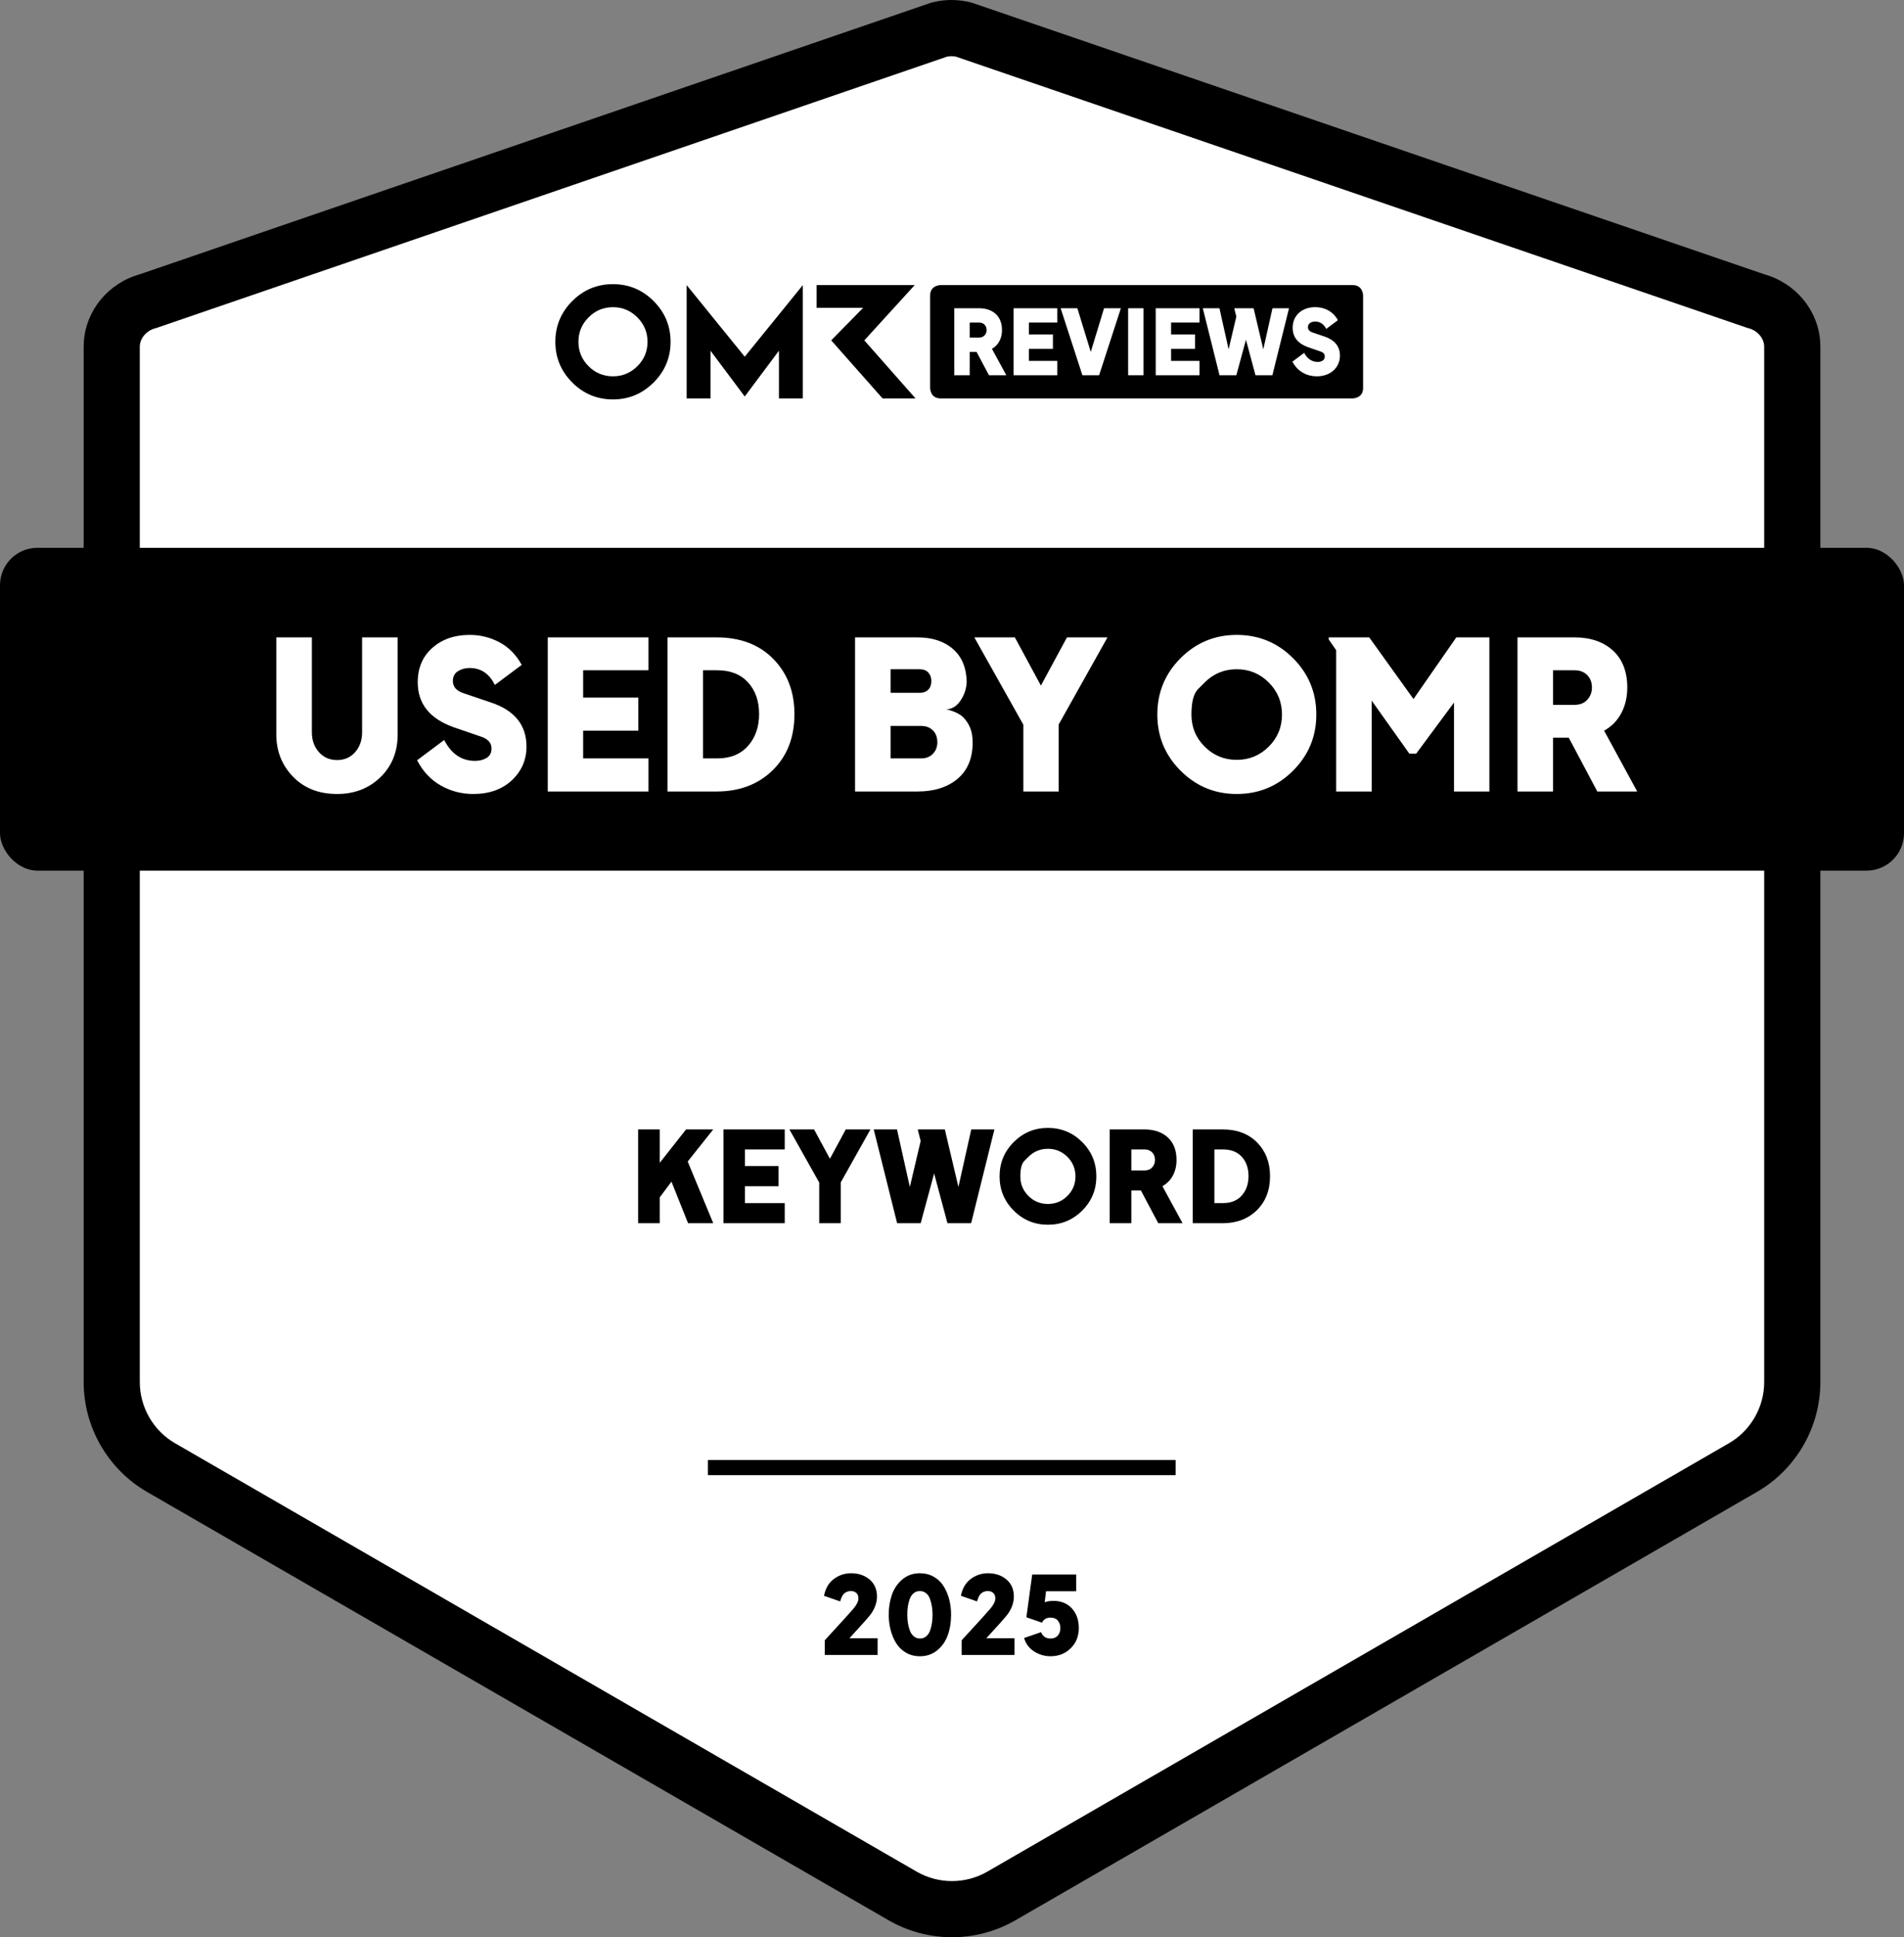 <svg xmlns="http://www.w3.org/2000/svg" viewBox="0 0 1059 1076.92">
  
  <rect x="0" y="0" width="1059" height="1076.92" fill="#808080" stroke="none"/>
  
  <path fill="#FFF" d="m976.53,167.37c11.05,2.9,19.51,12.33,20.27,23.72.04.61.06,1.22.06,1.83v575.37c0,19.62-10.47,37.74-27.45,47.55l-412.45,238.13c-16.99,9.81-37.92,9.81-54.91,0l-412.45-238.13c-16.99-9.81-27.45-27.94-27.45-47.55V192.92c0-.61.02-1.23.06-1.83.76-11.39,9.22-20.82,20.26-23.72L522.26,16.51c4.56-1.2,9.34-1.2,13.9,0l440.38,150.86Z"/>
  <path fill="#000" d="m529.5,1076.92c-12.19,0-24.39-3.14-35.26-9.42l-412.45-238.13c-21.75-12.56-35.26-35.96-35.26-61.08V192.92c0-.96.03-1.93.1-2.88,1.18-17.69,13.71-32.74,31.26-37.61L517.74,1.55l.56-.15c7.14-1.87,14.69-1.87,21.83,0l1.1.33,439.89,150.69c17.56,4.87,30.1,19.92,31.27,37.63.06.94.1,1.91.1,2.87v575.37c0,25.12-13.51,48.52-35.27,61.08l-412.45,238.13c-10.88,6.28-23.07,9.42-35.26,9.42Zm-2.83-1045.41L86.98,182.33l-.56.15c-4.79,1.26-8.35,5.23-8.64,9.65-.02.27-.03.53-.03.8v575.37c0,13.99,7.53,27.03,19.65,34.03l412.45,238.13c12.12,7,27.17,7,39.29,0l412.45-238.13c12.12-7,19.65-20.03,19.65-34.03V192.92c0-.26,0-.52-.03-.78-.3-4.44-3.85-8.41-8.64-9.66l-1.1-.33L531.76,31.51c-1.67-.37-3.41-.37-5.09,0Z"/>
  <line fill="#000" stroke="#000" stroke-width="8.4" stroke-miterlimit="10" x1="393.73" y1="815.84" x2="653.88" y2="815.84"/>
  <rect fill="#000" y="304.53" width="1059" height="179.47" rx="20.82" ry="20.82"/>
  <path d="m340.93,157.96c-8.83,0-16.37,3.14-22.65,9.41-6.26,6.28-9.4,13.82-9.4,22.63s3.14,16.37,9.4,22.63c6.28,6.28,13.82,9.41,22.65,9.41s16.33-3.14,22.61-9.41c6.28-6.26,9.43-13.8,9.43-22.63s-3.16-16.35-9.43-22.63c-6.28-6.28-13.82-9.41-22.61-9.41Zm13.57,45.62c-3.78,3.74-8.3,5.62-13.57,5.62s-9.83-1.87-13.57-5.62c-3.76-3.76-5.63-8.28-5.63-13.57s1.87-9.81,5.63-13.57c3.74-3.78,8.26-5.67,13.57-5.67s9.79,1.89,13.57,5.67c3.78,3.76,5.65,8.3,5.65,13.57s-1.87,9.81-5.65,13.57Zm126.23-14.37l28.02-30.72h-54.54v12.63h25.86l-17.75,18.09,28.55,32.27h18.34l-28.48-32.27Zm-98.82-30.72v62.99h13.27v-26.51l19.04,25.45,19.02-25.45v26.51h13.29v-62.99l-32.31,39.81-32.31-39.81Z"/>
  <path d="m752.38,158.48h-229.27s-5.77,0-5.77,5.77v51.46s0,5.77,5.77,5.77h229.27s5.77,0,5.77-5.77v-51.46s0-5.77-5.77-5.77Z"/>
  <path fill="#FFF" d="m530.76,171.36h13.75c7.6,0,12.8,4.25,12.8,12.15,0,4.45-1.9,8.3-5.6,10.4l8,14.7h-9.65l-6.9-13h-3.8v13h-8.6v-37.24Zm13.8,16.3c2.8,0,4.2-2.1,4.2-4.15,0-2.5-1.7-4.2-4.2-4.2h-5.2v8.35h5.2Z"/>
  <path fill="#FFF" d="m563.74,171.36h24.34v7.95h-15.8v6.6h13.35v8h-13.35v6.7h15.8v8h-24.34v-37.24Z"/>
  <path fill="#FFF" d="m589.93,171.36h9.3l7.45,24.29,7.4-24.29h9.35l-12.1,37.24h-9.3l-12.1-37.24Z"/>
  <path fill="#FFF" d="m627.47,171.36h8.55v37.24h-8.55v-37.24Z"/>
  <path fill="#FFF" d="m642.81,171.36h24.34v7.95h-15.8v6.6h13.35v8h-13.35v6.7h15.8v8h-24.34v-37.24Z"/>
  <path fill="#FFF" d="m669,171.36h9.25l5.1,22.84,4.3-18.24-1.05-4.1v-.5h10.65l5.4,22.84,5.1-22.84h9.2l-9.25,37.24h-9.4l-5.3-19.74-5.35,19.74h-9.35l-9.3-37.24Z"/>
  <path fill="#FFF" d="m718.83,201.05l6.55-4.9c1.55,3,4.1,5.05,7.45,5.05,1.9,0,4-.75,4-3,0-1.6-1-2.35-2.5-2.85l-6.7-2.3c-5.45-1.95-8.65-5.4-8.65-10.85,0-7.1,5.45-11.45,12.55-11.45,4.8,0,9.75,2.05,12.6,7.25l-6.5,4.85c-1.25-2.55-3.35-4.1-6.1-4.1-1.85,0-4.05.8-4.05,3.15,0,1.5,1.1,2.45,2.6,2.95l6.5,2.2c5.3,1.75,8.7,5.1,8.7,10.7,0,6.15-4.8,11.45-12.89,11.45-5.35,0-10.6-2.5-13.55-8.15Z"/>
  <g data-testid="badge-title" fill="#FFF"><path d="M187.49 441.38Q172.31 441.38 162.99 431.78Q153.68 422.18 153.68 408.26L153.68 354.33L173.46 354.33L173.46 407.11Q173.46 413.67 177.37 418.09Q181.28 422.52 187.49 422.52Q193.7 422.52 197.55 418.09Q201.4 413.67 201.4 407.11L201.4 354.33L221.18 354.33L221.18 408.26Q221.18 422.75 211.58 432.07Q201.98 441.38 187.49 441.38ZM263.16 441.38Q253.5 441.38 245.16 436.67Q236.82 431.95 231.99 422.64L247.06 411.37Q253.04 422.98 264.19 422.98Q267.99 422.98 270.69 421.31Q273.39 419.65 273.39 416.08Q273.39 411.48 267.64 409.53L252.23 404.24Q232.34 397.11 232.34 379.28Q232.34 367.32 240.5 360.13Q248.67 352.95 261.2 352.95Q270.06 352.95 277.76 357.03Q285.47 361.11 290.18 369.62L275.23 380.78Q270.63 371.35 261.2 371.35Q257.52 371.35 254.71 373.13Q251.89 374.91 251.89 378.59Q251.89 383.42 257.87 385.38L272.82 390.44Q292.83 396.99 292.83 415.05Q292.83 426.09 284.72 433.73Q276.61 441.38 263.16 441.38ZM304.67 440L304.67 354.33L360.68 354.33L360.68 372.61L324.34 372.61L324.34 387.79L355.04 387.79L355.04 406.19L324.34 406.19L324.34 421.6L360.68 421.6L360.68 440ZM371.26 440L371.26 354.33L398.51 354.33Q418.41 354.33 430.14 366.34Q441.87 378.36 441.87 396.99Q441.87 416.31 429.79 428.16Q417.72 440 398.51 440ZM391.04 421.6L398.98 421.6Q409.9 421.6 416.05 414.64Q422.2 407.69 422.2 396.99Q422.2 386.07 416.05 379.34Q409.9 372.61 398.97 372.61L391.04 372.61ZM475.57 440L475.57 354.33L510.3 354.33Q522.6 354.33 530.02 360.77Q537.43 367.21 537.67 379.05Q537.43 384.8 534.16 389.57Q530.88 394.35 525.93 394.35Q526.4 394.35 527.26 394.52Q528.12 394.69 530.42 395.55Q532.72 396.42 534.56 397.74Q536.4 399.06 538.24 401.94Q540.08 404.81 540.66 408.49Q541 410.56 541 412.63Q541 425.86 532.61 432.93Q524.21 440 510.3 440ZM495.35 421.6L512.25 421.6Q516.39 421.6 518.86 419.07Q521.34 416.54 521.34 412.63Q521.34 408.49 518.86 406.02Q516.39 403.55 512.25 403.55L495.35 403.55ZM495.35 385.15L511.45 385.15Q514.55 385.15 516.28 383.42Q518 381.7 518 378.59Q518 375.72 516.33 373.88Q514.67 372.04 511.45 372.04L495.35 372.04ZM569.18 440L569.18 402.86L541.92 354.33L564.46 354.33L578.95 381.12L593.44 354.33L615.98 354.33L588.84 402.74L588.84 440ZM687.86 441.38Q669.57 441.38 656.63 428.44Q643.7 415.51 643.7 397.22Q643.7 378.82 656.63 365.88Q669.57 352.95 687.86 352.95Q706.26 352.95 719.19 365.88Q732.13 378.82 732.13 397.22Q732.13 415.51 719.19 428.44Q706.26 441.38 687.86 441.38ZM670.03 379.4Q670.03 379.4 666.35 383.08Q662.67 386.76 662.67 397.22Q662.67 407.69 670.03 415.05Q677.39 422.41 687.86 422.41Q698.32 422.41 705.68 415.05Q713.04 407.69 713.04 397.22Q713.04 386.76 705.68 379.4Q698.32 372.04 687.86 372.04Q677.39 372.04 670.03 379.4ZM743.17 440L743.17 361.46L739.03 355.48L739.03 354.33L761.57 354.33L786.18 388.6L809.99 354.33L828.39 354.33L828.39 440L808.72 440L808.72 390.55L787.68 418.96L783.88 418.96L762.95 389.52L762.95 440ZM844.03 440L844.03 354.33L875.65 354.33Q889.11 354.33 897.1 361.63Q905.09 368.93 905.09 382.27Q905.09 390.09 901.81 396.36Q898.54 402.63 892.21 406.19L910.61 440L888.42 440L872.55 410.1L863.81 410.1L863.81 440ZM863.81 391.82L875.77 391.82Q880.37 391.82 882.9 388.94Q885.43 386.07 885.43 382.27Q885.43 377.9 882.78 375.26Q880.14 372.61 875.77 372.61L863.81 372.61Z"/></g>
  <g data-testid="badge-text" fill="#000"><path d="M354.92 680L354.92 627.85L366.96 627.85L366.96 646.4L381.59 627.85L396.71 627.85L382.5 645.7L396.71 680L382.71 680L373.47 656.9L366.96 665.58L366.96 680ZM402.38 680L402.38 627.85L436.47 627.85L436.47 638.98L414.35 638.98L414.35 648.22L433.04 648.22L433.04 659.42L414.35 659.42L414.35 668.8L436.47 668.8L436.47 680ZM455.65 680L455.65 657.39L439.06 627.85L452.78 627.85L461.6 644.16L470.42 627.85L484.14 627.85L467.62 657.32L467.62 680ZM498.98 680L485.96 627.85L498.91 627.85L506.05 659.84L512.07 634.29L510.6 628.55L510.6 627.85L525.51 627.85L533.07 659.84L540.21 627.85L553.09 627.85L540.14 680L526.98 680L519.56 652.35L512.07 680ZM582.84 680.84Q571.71 680.84 563.83 672.97Q555.96 665.09 555.96 653.96Q555.96 642.76 563.83 634.89Q571.71 627.01 582.84 627.01Q594.04 627.01 601.92 634.89Q609.79 642.76 609.79 653.96Q609.79 665.09 601.92 672.97Q594.04 680.84 582.84 680.84ZM571.99 643.11Q571.99 643.11 569.75 645.35Q567.51 647.59 567.51 653.96Q567.51 660.33 571.99 664.81Q576.47 669.29 582.84 669.29Q589.21 669.29 593.69 664.81Q598.17 660.33 598.17 653.96Q598.17 647.59 593.69 643.11Q589.21 638.63 582.84 638.63Q576.47 638.63 571.99 643.11ZM617.21 680L617.21 627.85L636.46 627.85Q644.65 627.85 649.51 632.29Q654.38 636.74 654.38 644.86Q654.38 649.62 652.39 653.43Q650.39 657.25 646.54 659.42L657.74 680L644.23 680L634.57 661.8L629.25 661.8L629.25 680ZM629.25 650.67L636.53 650.67Q639.33 650.67 640.87 648.92Q642.41 647.17 642.41 644.86Q642.41 642.2 640.8 640.59Q639.19 638.98 636.53 638.98L629.25 638.98ZM663.41 680L663.41 627.85L680 627.85Q692.11 627.85 699.25 635.17Q706.39 642.48 706.39 653.82Q706.39 665.58 699.04 672.79Q691.69 680 680 680ZM675.45 668.8L680.28 668.8Q686.93 668.8 690.68 664.57Q694.42 660.33 694.42 653.82Q694.42 647.17 690.68 643.08Q686.93 638.98 680.28 638.98L675.45 638.98Z"/></g>
  <g data-testid="badge-timeFrame" fill="#000"><path d="M458.73 911.84Q472.83 896.54 474.75 894.2Q477.45 890.9 477.45 888.62Q477.45 886.64 476.31 885.56Q475.17 884.48 473.31 884.48Q468.99 884.48 467.61 889.28L467.31 890.24L458.31 887.12Q459.51 880.94 463.8 877.76Q468.09 874.58 473.31 874.58Q479.55 874.58 483.66 878.06Q487.77 881.54 487.77 887.54Q487.77 892.34 484.53 897.08Q482.91 899.36 472.47 910.7L488.13 910.7L488.13 920L458.73 920ZM511.65 920.72Q507.33 920.72 503.91 918.74Q500.49 916.76 498.45 913.46Q496.41 910.16 495.36 906.11Q494.31 902.06 494.31 897.62Q494.31 891.62 496.08 886.52Q497.85 881.42 501.9 878Q505.95 874.58 511.59 874.58Q515.91 874.58 519.3 876.5Q522.69 878.42 524.76 881.66Q526.83 884.9 527.91 888.98Q528.99 893.06 528.99 897.62Q528.99 903.92 527.13 909.05Q525.27 914.18 521.25 917.45Q517.23 920.72 511.65 920.72ZM504.63 897.62Q504.63 900.02 504.96 902.18Q505.29 904.34 506.04 906.38Q506.79 908.42 508.26 909.65Q509.73 910.88 511.71 910.88Q513.69 910.88 515.16 909.65Q516.63 908.42 517.35 906.32Q518.07 904.22 518.37 902.09Q518.67 899.96 518.67 897.62Q518.67 895.28 518.34 893.15Q518.01 891.02 517.29 888.95Q516.57 886.88 515.1 885.68Q513.63 884.48 511.59 884.48Q509.61 884.48 508.14 885.71Q506.67 886.94 505.95 888.98Q505.23 891.02 504.93 893.15Q504.63 895.28 504.63 897.62ZM534.87 911.84Q548.97 896.54 550.89 894.2Q553.59 890.9 553.59 888.62Q553.59 886.64 552.45 885.56Q551.31 884.48 549.45 884.48Q545.13 884.48 543.75 889.28L543.45 890.24L534.45 887.12Q535.65 880.94 539.94 877.76Q544.23 874.58 549.45 874.58Q555.69 874.58 559.8 878.06Q563.91 881.54 563.91 887.54Q563.91 892.34 560.67 897.08Q559.05 899.36 548.61 910.7L564.27 910.7L564.27 920L534.87 920ZM584.31 920.72Q579.27 920.72 575.1 917.99Q570.93 915.26 569.61 910.58L579.03 907.34Q580.47 910.88 584.31 910.88Q586.89 910.88 588.33 909.23Q589.77 907.58 589.77 905.06Q589.77 902.54 588.36 900.89Q586.95 899.24 584.31 899.24Q580.89 899.24 579.57 902.06L570.87 899.06L574.11 875.3L598.59 875.3L598.59 884.6L581.79 884.6L581.07 890.72Q582.99 889.94 585.93 889.94Q592.35 889.94 596.19 894.14Q600.03 898.34 600.03 905.06Q600.03 911.84 595.53 916.28Q591.03 920.72 584.31 920.72Z"/></g>
</svg>